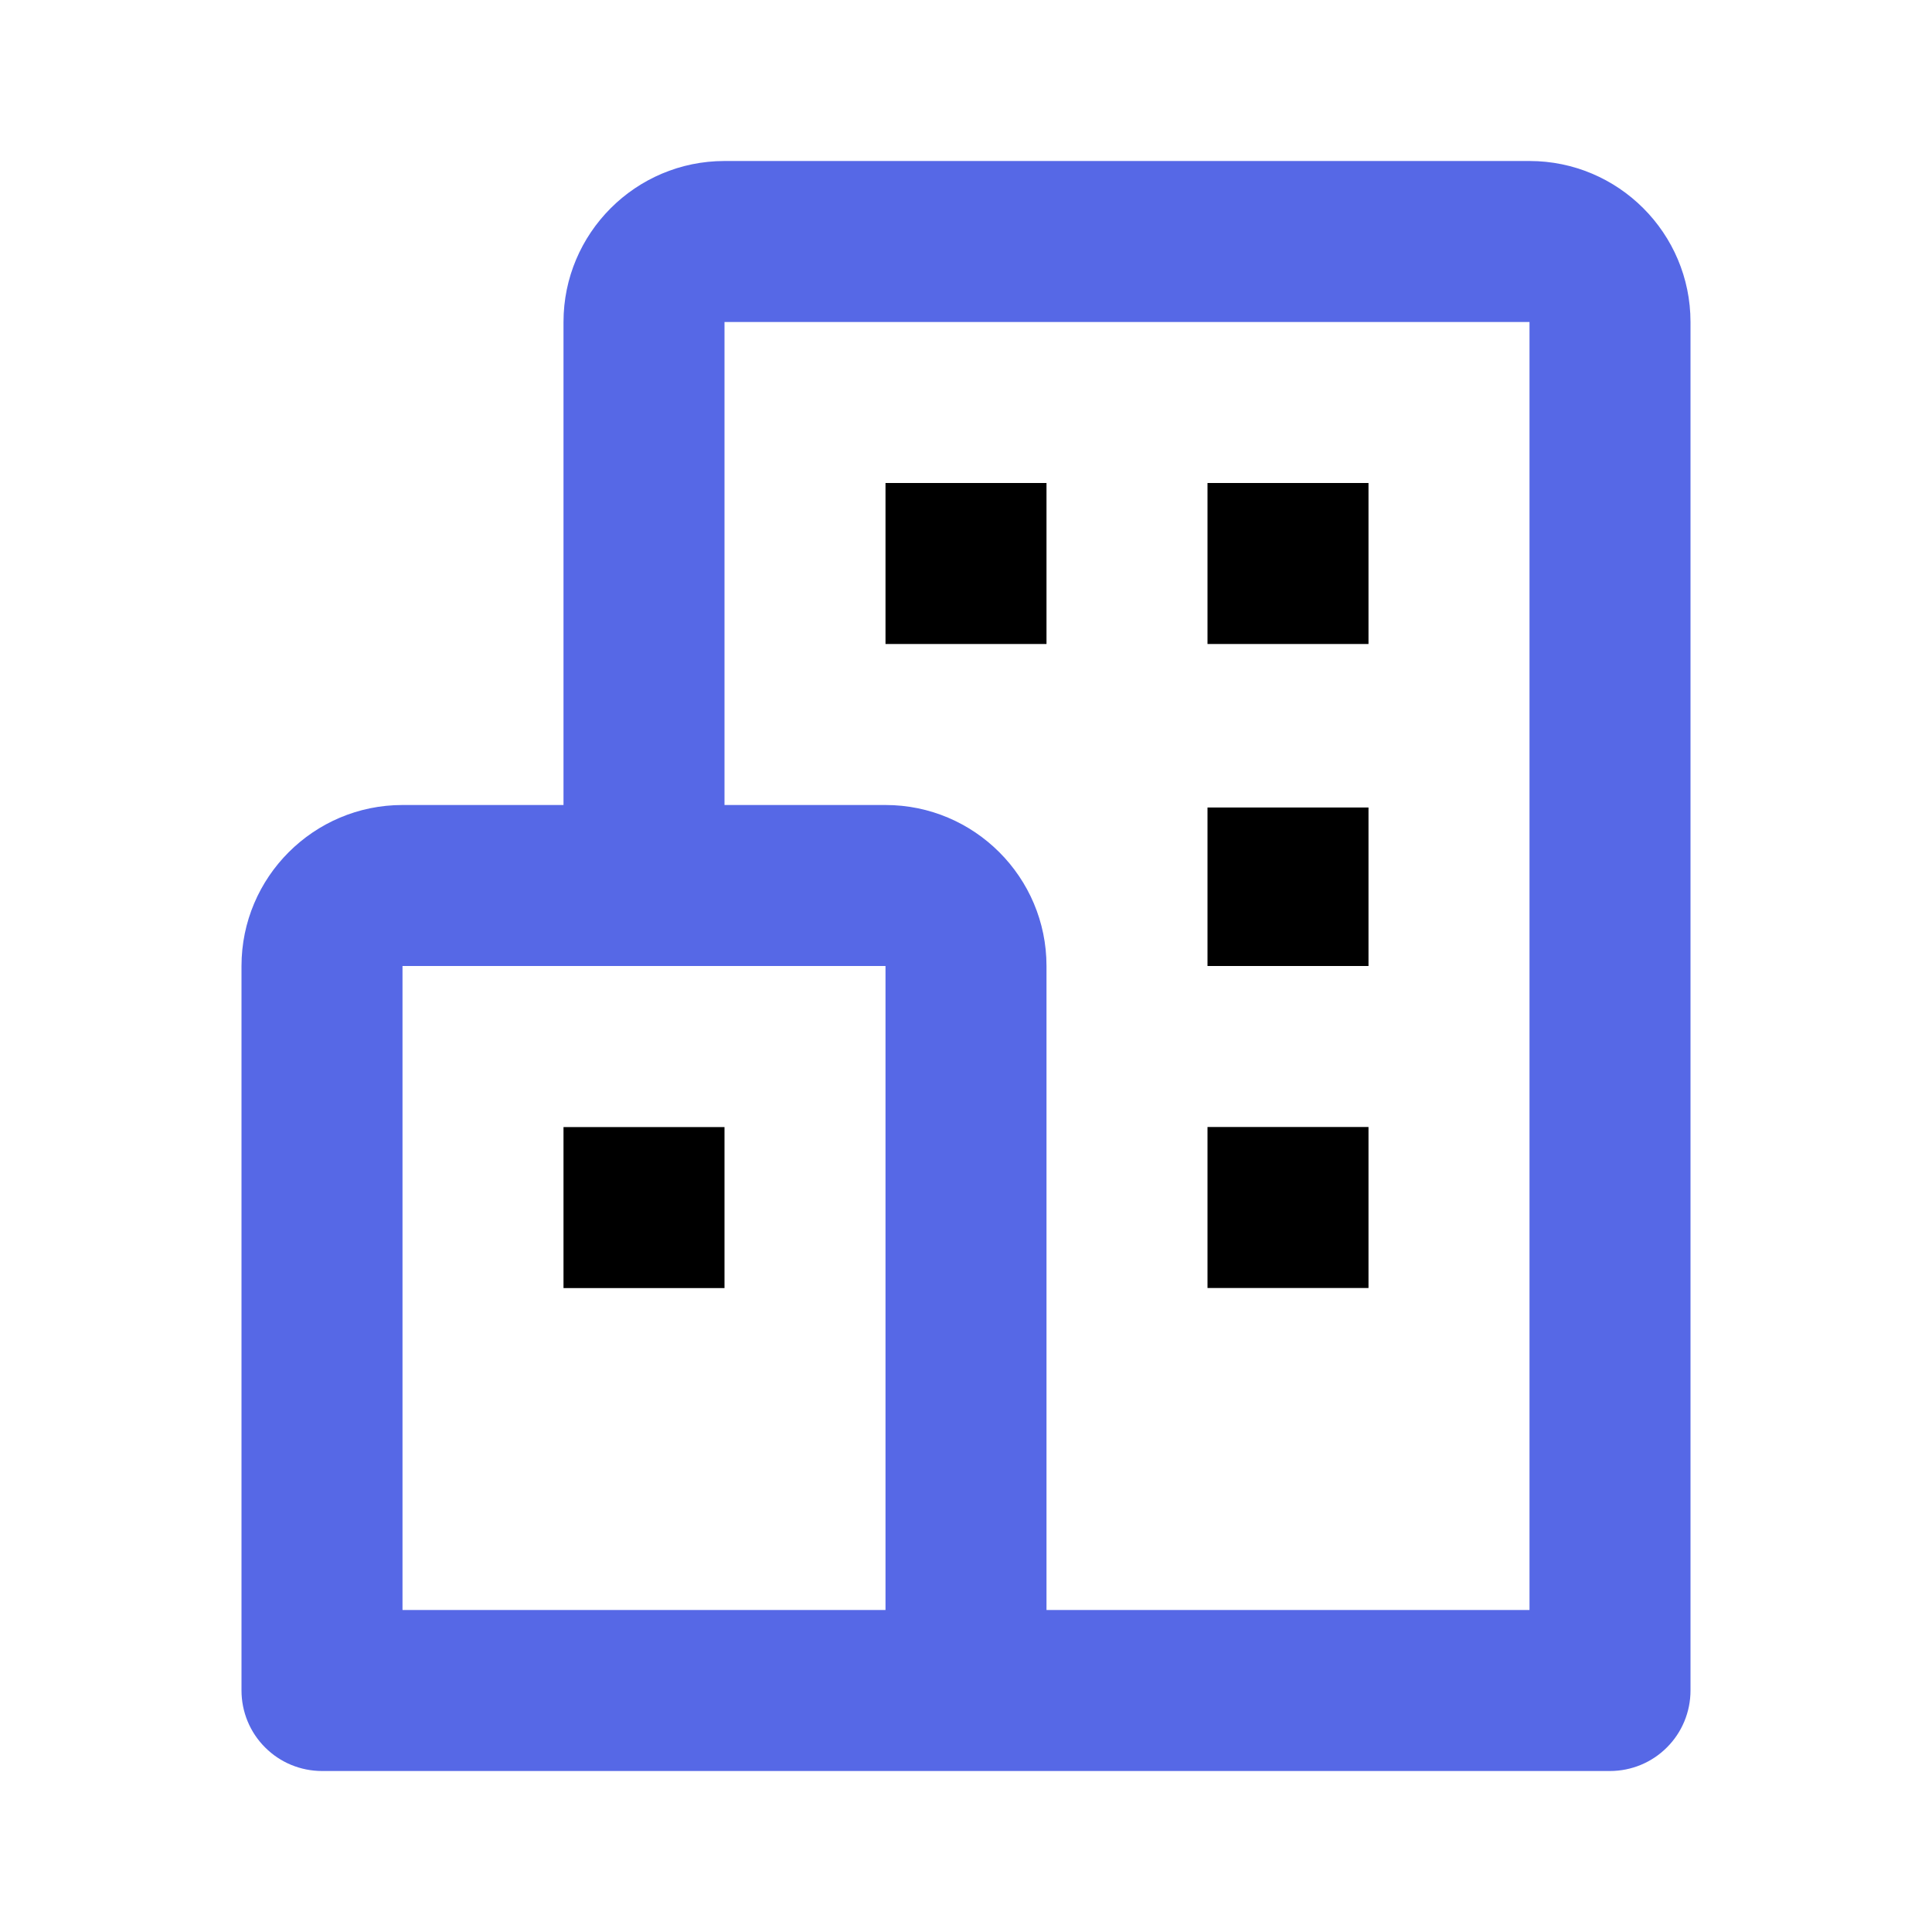 <svg width="24" height="24" viewBox="0 0 24 24" fill="none" xmlns="http://www.w3.org/2000/svg">
<path d="M19 2H9C7.897 2 7 2.897 7 4V10H5C3.897 10 3 10.897 3 12V21C3 21.265 3.105 21.52 3.293 21.707C3.48 21.895 3.735 22 4 22H20C20.265 22 20.52 21.895 20.707 21.707C20.895 21.52 21 21.265 21 21V4C21 2.897 20.103 2 19 2ZM5 12H11V20H5V12ZM19 20H13V12C13 10.897 12.103 10 11 10H9V4H19V20Z" fill="#5668E6"/>
<path d="M11 6H13V8H11V6ZM15 6H17V8H15V6ZM15 10.031H17V12H15V10.031ZM15 14H17V16H15V14ZM7 14.001H9V16.001H7V14.001Z" fill="black"/>
</svg>
